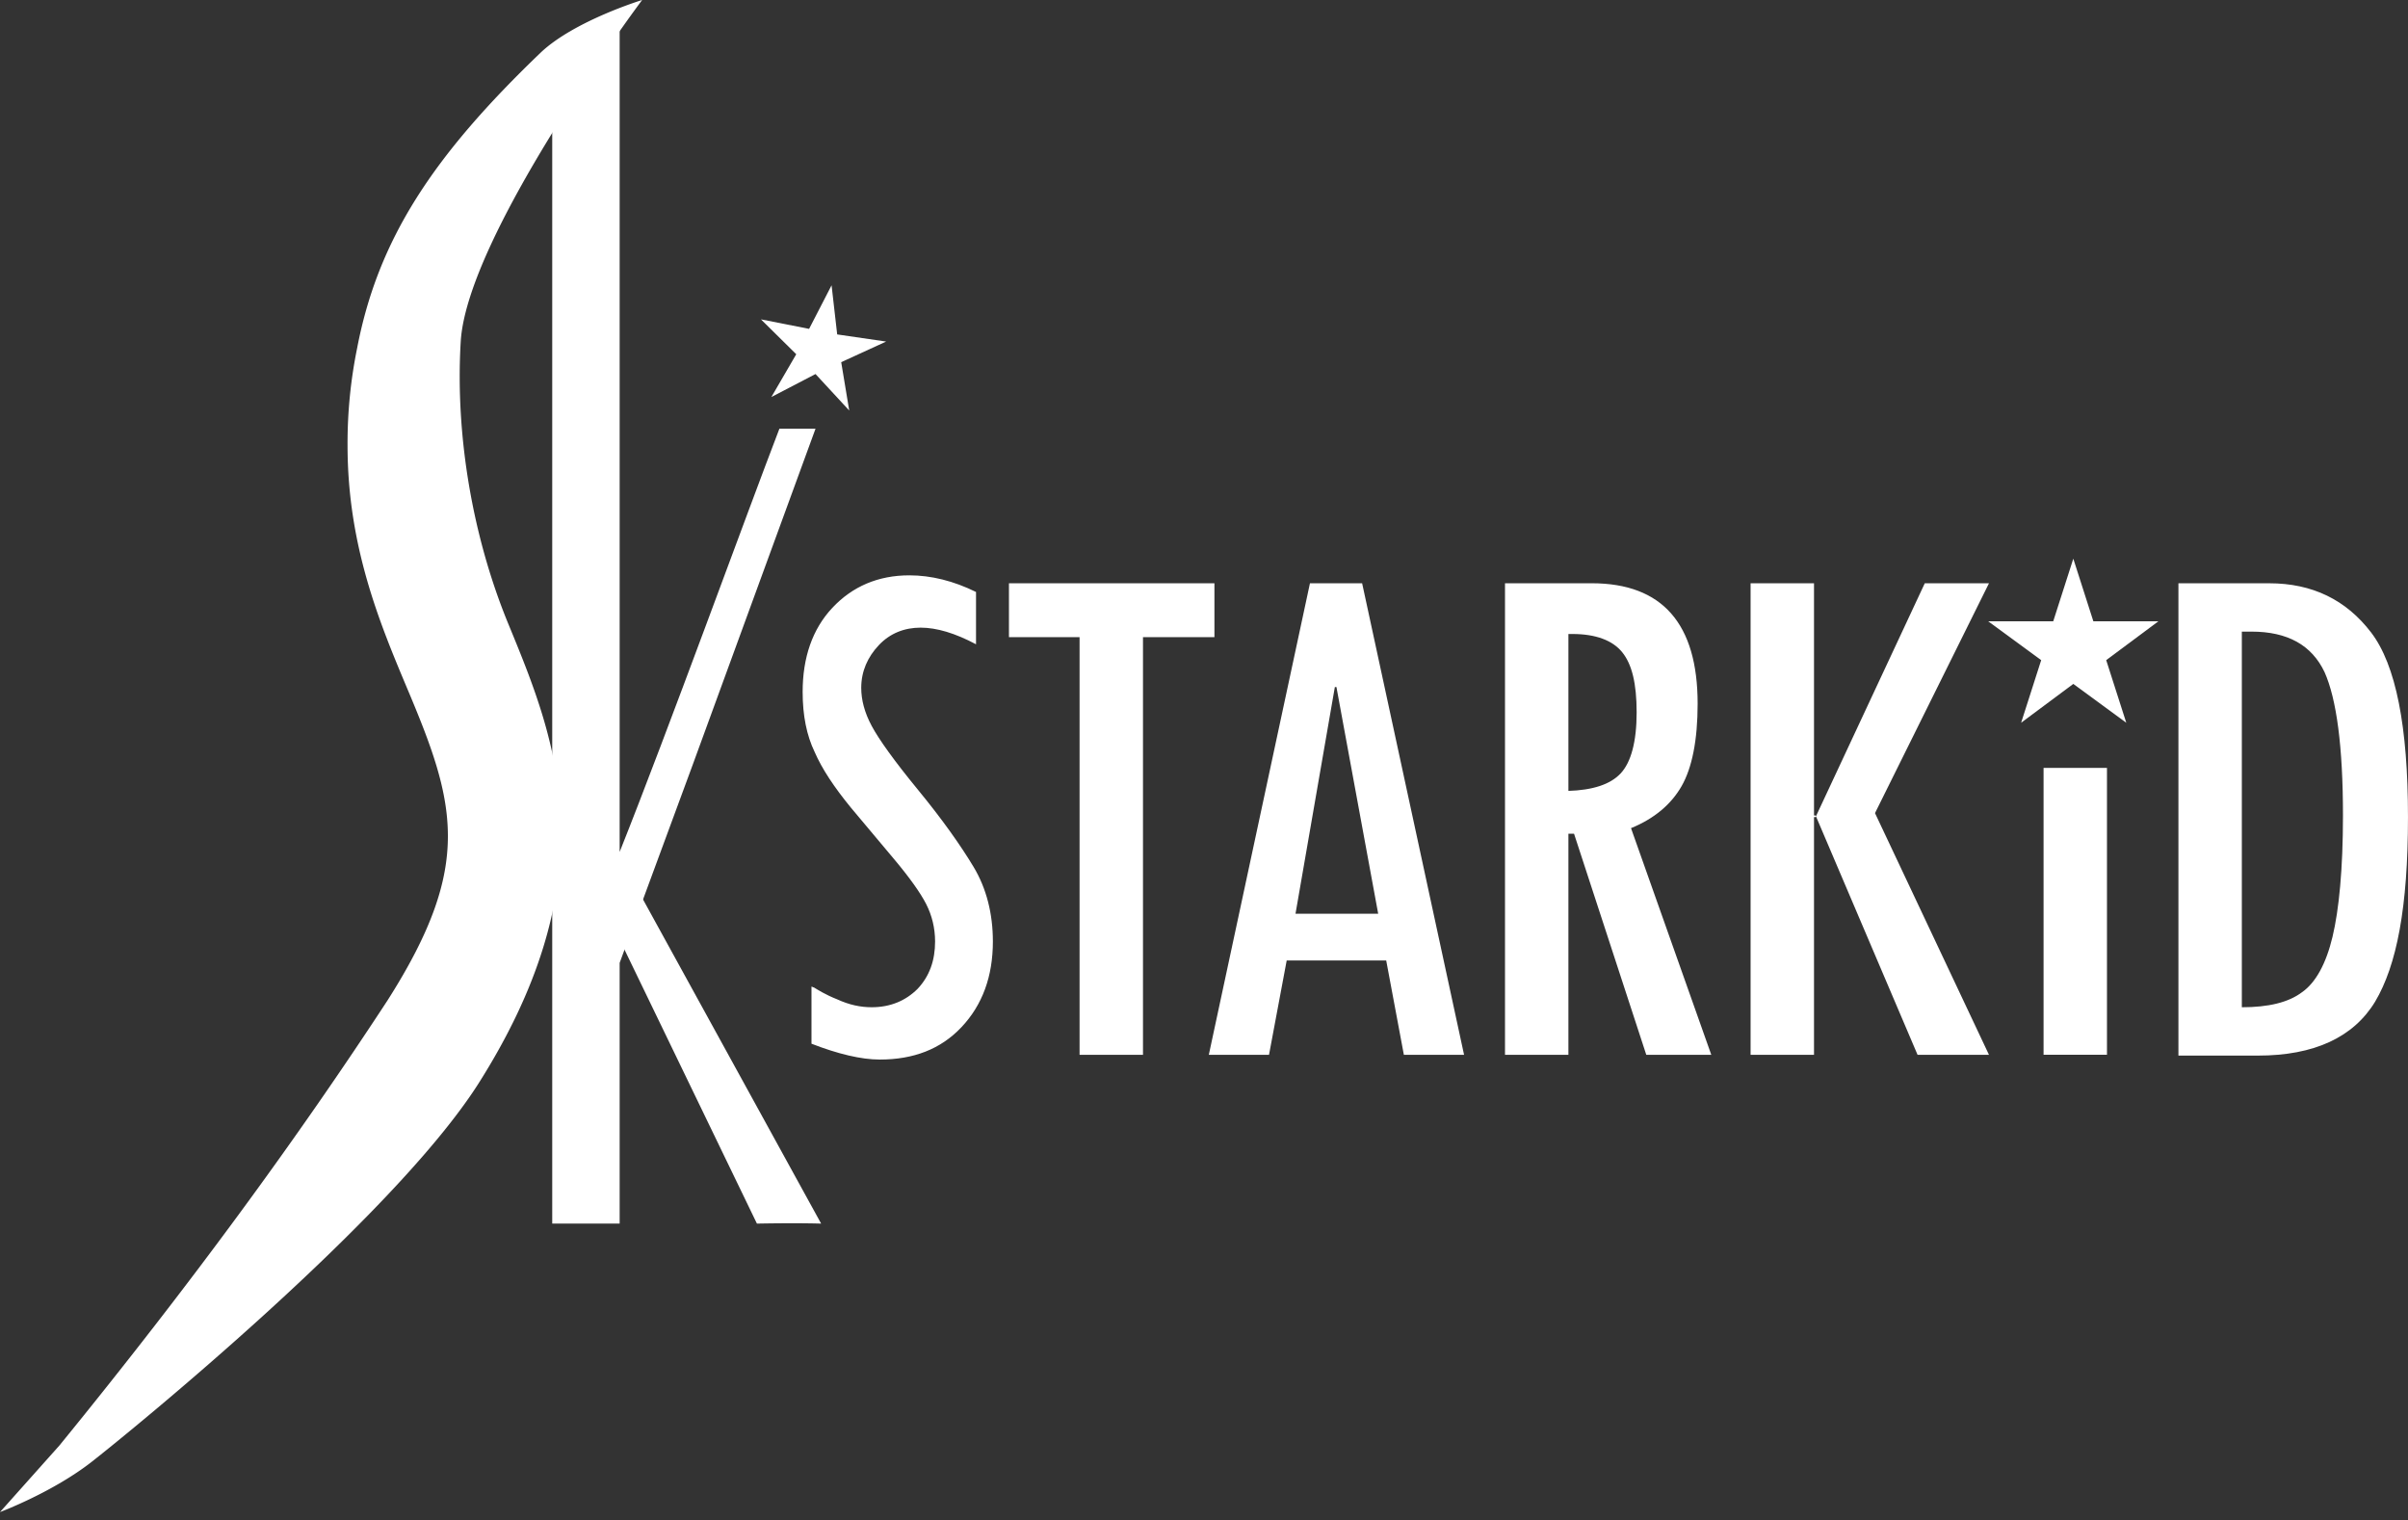 <svg xmlns="http://www.w3.org/2000/svg" width="160" height="101" fill="none"><rect width="100%" height="100%" fill="#333333" stroke="none"/><g fill="#fff" clip-path="url(#a)"><path d="M35.947 3.475c-7.2 6.898-10.827 12.427-12.214 19.64a31.641 31.641 0 0 0-.64 6.477c0 6.687 2.134 11.795 3.947 16.112 1.6 3.791 2.72 6.74 2.72 9.847 0 3.106-1.12 6.37-4 10.9-5.92 9.056-13.013 18.797-21.813 29.591L0 100.465s3.52-1.316 6.133-3.37c2.614-2.053 19.84-16.06 25.6-25.01 4.16-6.53 5.547-12.006 5.547-16.745 0-5.423-1.867-9.899-3.467-13.796-2.4-5.791-3.573-12.584-3.2-18.85C31.04 15.534 42.667 0 42.667 0s-4.48 1.369-6.72 3.475ZM41.974 58.395c-.373 1.053-.96 2.053-1.173 3.264l9.493 19.64s2.4-.052 4.267 0L41.974 58.394Z"/><path d="M51.787 28.486c-2.187 5.687-7.36 19.956-10.614 28.118V1.21s-4.48 6.74-4.48 7.319v72.769h4.48V63.975l4.854-13.163 8.16-22.326h-2.4Z"/><path d="m55.254 18.955.373 3.265 3.253.474-2.986 1.369.533 3.212-2.24-2.423-2.933 1.527 1.653-2.843-2.346-2.317 3.2.632 1.493-2.896ZM64.852 42.807c-1.387-.737-2.613-1.105-3.68-1.105-1.067 0-2.027.368-2.773 1.158-.747.79-1.174 1.738-1.174 2.843 0 .79.214 1.633.694 2.528s1.493 2.317 3.093 4.265c1.6 1.948 2.827 3.686 3.68 5.107.853 1.422 1.28 3.107 1.28 4.95 0 2.317-.693 4.212-2.08 5.687-1.387 1.474-3.2 2.159-5.44 2.159-1.227 0-2.773-.369-4.533-1.053v-3.792c.053 0 .106.053.16.053.266.158.746.474 1.546.79.8.368 1.547.526 2.294.526 1.226 0 2.24-.42 3.04-1.21.8-.843 1.173-1.896 1.173-3.16 0-.895-.213-1.738-.587-2.475-.373-.737-1.12-1.79-2.186-3.054l-2.827-3.37c-1.12-1.369-1.92-2.58-2.4-3.685-.533-1.106-.8-2.423-.8-4.002 0-2.264.64-4.16 1.973-5.582 1.334-1.421 3.04-2.158 5.12-2.158 1.44 0 2.934.368 4.427 1.105v3.475ZM80.692 42.334h-4.746v27.75h-4.214v-27.75H67.04v-3.58h13.653v3.58ZM97.28 70.083h-4l-1.173-6.265h-6.613l-1.174 6.265h-4l6.72-31.33h3.467l6.773 31.33Zm-5.706-9.372L88.8 45.65h-.106l-2.614 15.06h5.494ZM113.707 70.083h-4.32l-4.8-14.69h-.374v14.69H100v-31.33h5.76c4.693 0 7.04 2.686 7.04 8.004 0 2.422-.373 4.265-1.067 5.477-.693 1.21-1.813 2.158-3.36 2.79l5.334 15.06Zm-9.494-17.534c1.6-.052 2.774-.42 3.467-1.158.693-.737 1.067-2.106 1.067-4.054 0-1.949-.32-3.212-.96-4.002-.64-.79-1.76-1.211-3.307-1.211h-.267v10.425ZM132.158 70.083h-4.746l-6.774-15.901h-.106v15.901h-4.214v-31.33h4.214v15.534h.106l7.254-15.533h4.266l-7.573 15.27 7.573 16.06ZM135.785 51.021h4.213v19.061h-4.213v-19.06ZM144.746 38.754h6.027c2.88 0 5.12 1.106 6.773 3.265 1.653 2.158 2.453 6.265 2.453 12.268 0 6.003-.746 9.846-2.186 12.269-1.44 2.369-4.054 3.58-7.787 3.58h-5.28V38.754Zm4.213 3.212v24.958c1.76 0 3.094-.316 4-1 .907-.632 1.6-1.896 2.027-3.686.427-1.79.693-4.476.693-8.056 0-4.581-.426-7.74-1.226-9.53-.854-1.791-2.454-2.686-4.854-2.686h-.64Z"/><path d="m137.761 37.121 1.333 4.16h4.32l-3.467 2.58 1.334 4.16-3.52-2.58-3.467 2.58 1.333-4.16-3.52-2.58h4.32l1.334-4.16Z"/></g><defs><clipPath id="a"><path fill="#fff" d="M0 0h160v100.465H0z"/></clipPath></defs></svg>